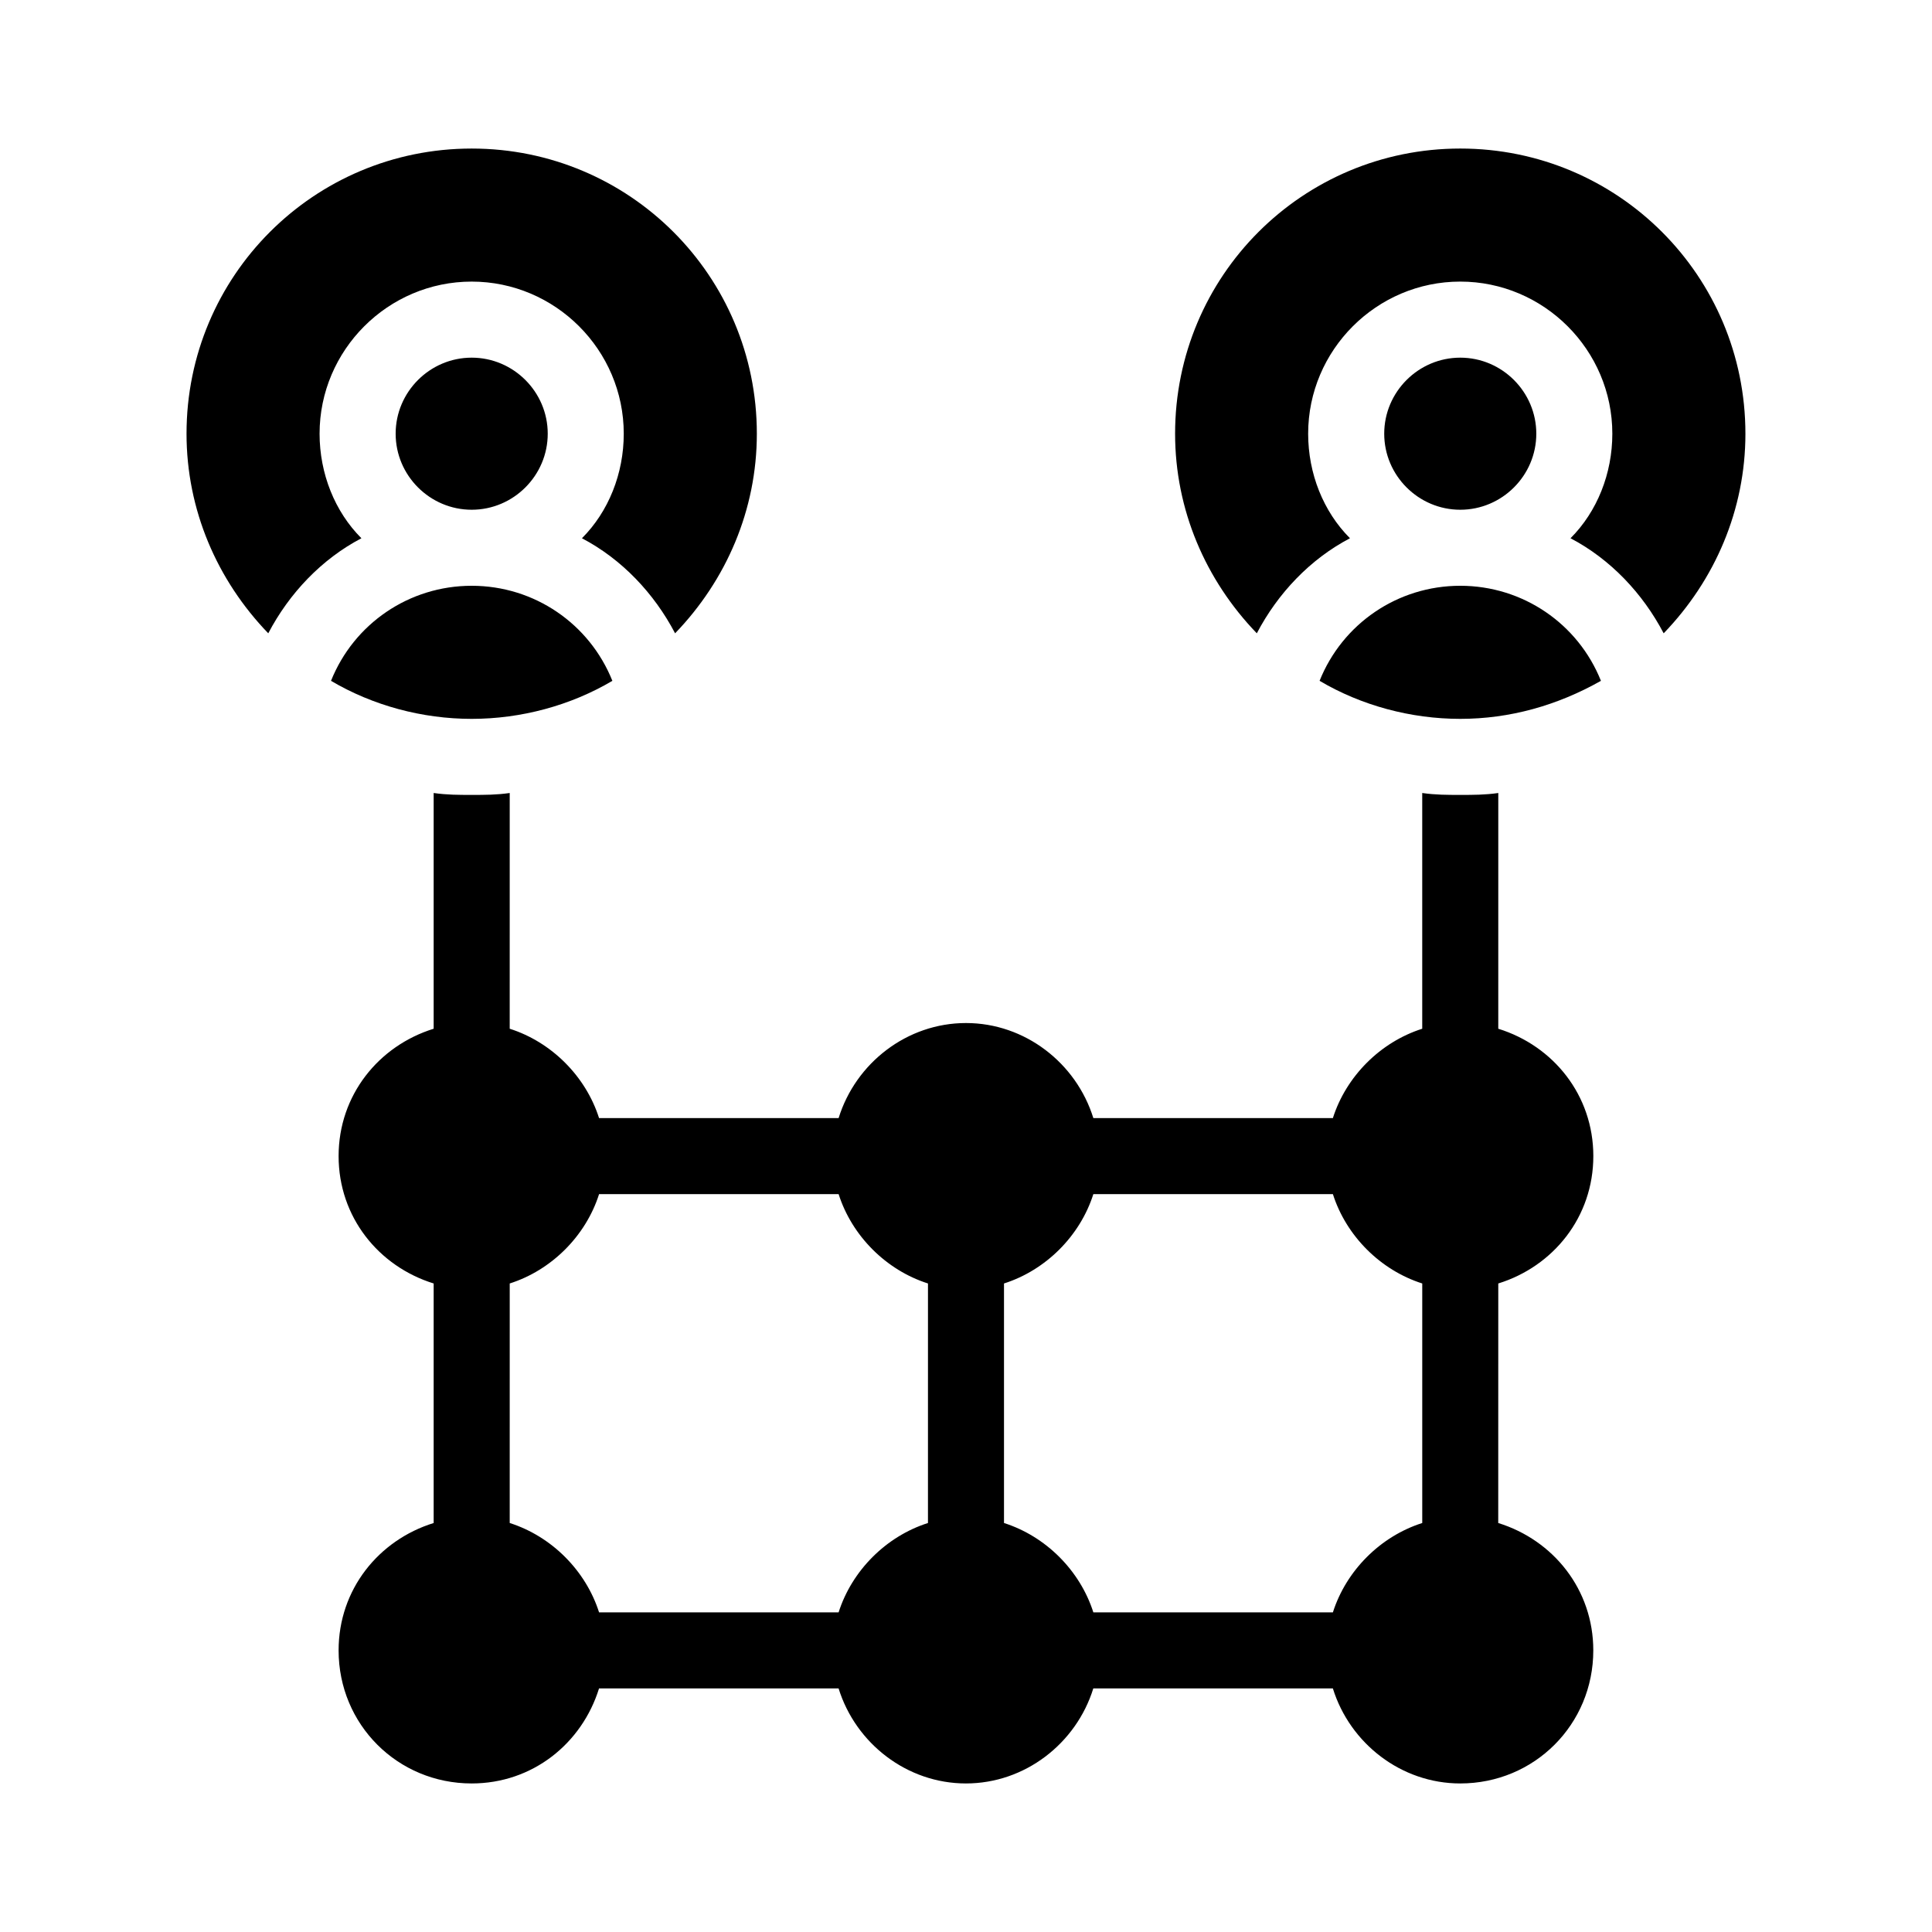 <?xml version="1.0" encoding="UTF-8"?>
<!-- Uploaded to: ICON Repo, www.svgrepo.com, Generator: ICON Repo Mixer Tools -->
<svg fill="#000000" width="800px" height="800px" version="1.1" viewBox="144 144 512 512" xmlns="http://www.w3.org/2000/svg">
 <path d="m566.25 450.38c0-16.121-10.578-29.223-25.191-33.754l0.004-62.473c-3.527 0.504-6.551 0.504-10.078 0.504-3.527 0-6.551 0-10.078-0.504v62.473c-11.082 3.527-20.152 12.594-23.68 23.68h-63.477c-4.535-14.609-18.137-25.191-33.754-25.191s-29.223 10.578-33.754 25.191h-63.484c-3.527-11.082-12.594-20.152-23.68-23.68l0.004-62.473c-3.527 0.504-6.551 0.504-10.078 0.504-3.527 0-6.551 0-10.078-0.504v62.473c-14.609 4.535-25.191 17.633-25.191 33.754s10.578 29.223 25.191 33.754v63.48c-14.609 4.535-25.191 17.633-25.191 33.754 0 19.648 15.617 35.266 35.266 35.266 16.121 0 29.223-10.578 33.754-25.191h63.48c4.535 14.609 18.137 25.191 33.754 25.191 15.617 0 29.223-10.578 33.754-25.191h63.48c4.535 14.609 18.137 25.191 33.754 25.191 19.648 0 35.266-15.617 35.266-35.266 0-16.121-10.578-29.223-25.191-33.754l0.012-63.48c14.609-4.531 25.188-17.633 25.188-33.754zm-176.33 97.234c-11.082 3.527-20.152 12.594-23.68 23.68h-63.48c-3.527-11.082-12.594-20.152-23.68-23.68l0.004-63.48c11.082-3.527 20.152-12.594 23.68-23.68h63.48c3.527 11.082 12.594 20.152 23.68 23.68zm130.99 0c-11.082 3.527-20.152 12.594-23.68 23.68h-63.48c-3.527-11.082-12.594-20.152-23.68-23.68v-63.48c11.082-3.527 20.152-12.594 23.68-23.68h63.48c3.527 11.082 12.594 20.152 23.68 23.68zm-281.13-260.97c-10.578 5.543-19.145 14.609-24.688 25.191-13.602-14.105-21.66-32.746-21.66-52.898 0-41.816 33.754-75.57 75.57-75.57 41.816 0 75.57 33.754 75.57 75.57 0 20.152-8.062 38.793-21.664 52.898-5.543-10.578-14.105-19.648-24.688-25.191 7.055-7.055 11.082-17.129 11.082-27.711 0-22.168-18.137-40.305-40.305-40.305-22.168 0-40.305 18.137-40.305 40.305 0.004 10.582 4.035 20.66 11.086 27.711zm29.223 47.863c-13.098 0-26.199-3.527-37.281-10.078 6.047-15.113 20.656-25.191 37.281-25.191s31.234 10.078 37.281 25.191c-11.082 6.551-24.184 10.078-37.281 10.078zm0-95.723c11.082 0 20.152 9.07 20.152 20.152 0 11.082-9.07 20.152-20.152 20.152-11.082 0-20.152-9.07-20.152-20.152 0-11.086 9.07-20.152 20.152-20.152zm337.55 20.152c0 20.152-8.062 38.793-21.664 52.898-5.543-10.578-14.105-19.648-24.688-25.191 7.055-7.055 11.082-17.129 11.082-27.711 0-22.168-18.137-40.305-40.305-40.305s-40.305 18.137-40.305 40.305c0 10.578 4.031 20.656 11.082 27.711-10.578 5.543-19.145 14.609-24.688 25.191-13.598-14.105-21.656-32.746-21.656-52.898 0-41.816 33.754-75.57 75.57-75.57 41.816-0.004 75.57 33.754 75.57 75.57zm-38.289 65.492c-11.586 6.551-24.184 10.078-37.281 10.078-13.098 0-26.199-3.527-37.281-10.078 6.047-15.113 20.656-25.191 37.281-25.191 16.625 0.004 31.238 10.078 37.281 25.191zm-37.281-45.34c-11.082 0-20.152-9.07-20.152-20.152 0-11.082 9.07-20.152 20.152-20.152s20.152 9.07 20.152 20.152c0 11.082-9.066 20.152-20.152 20.152z"/>
</svg>